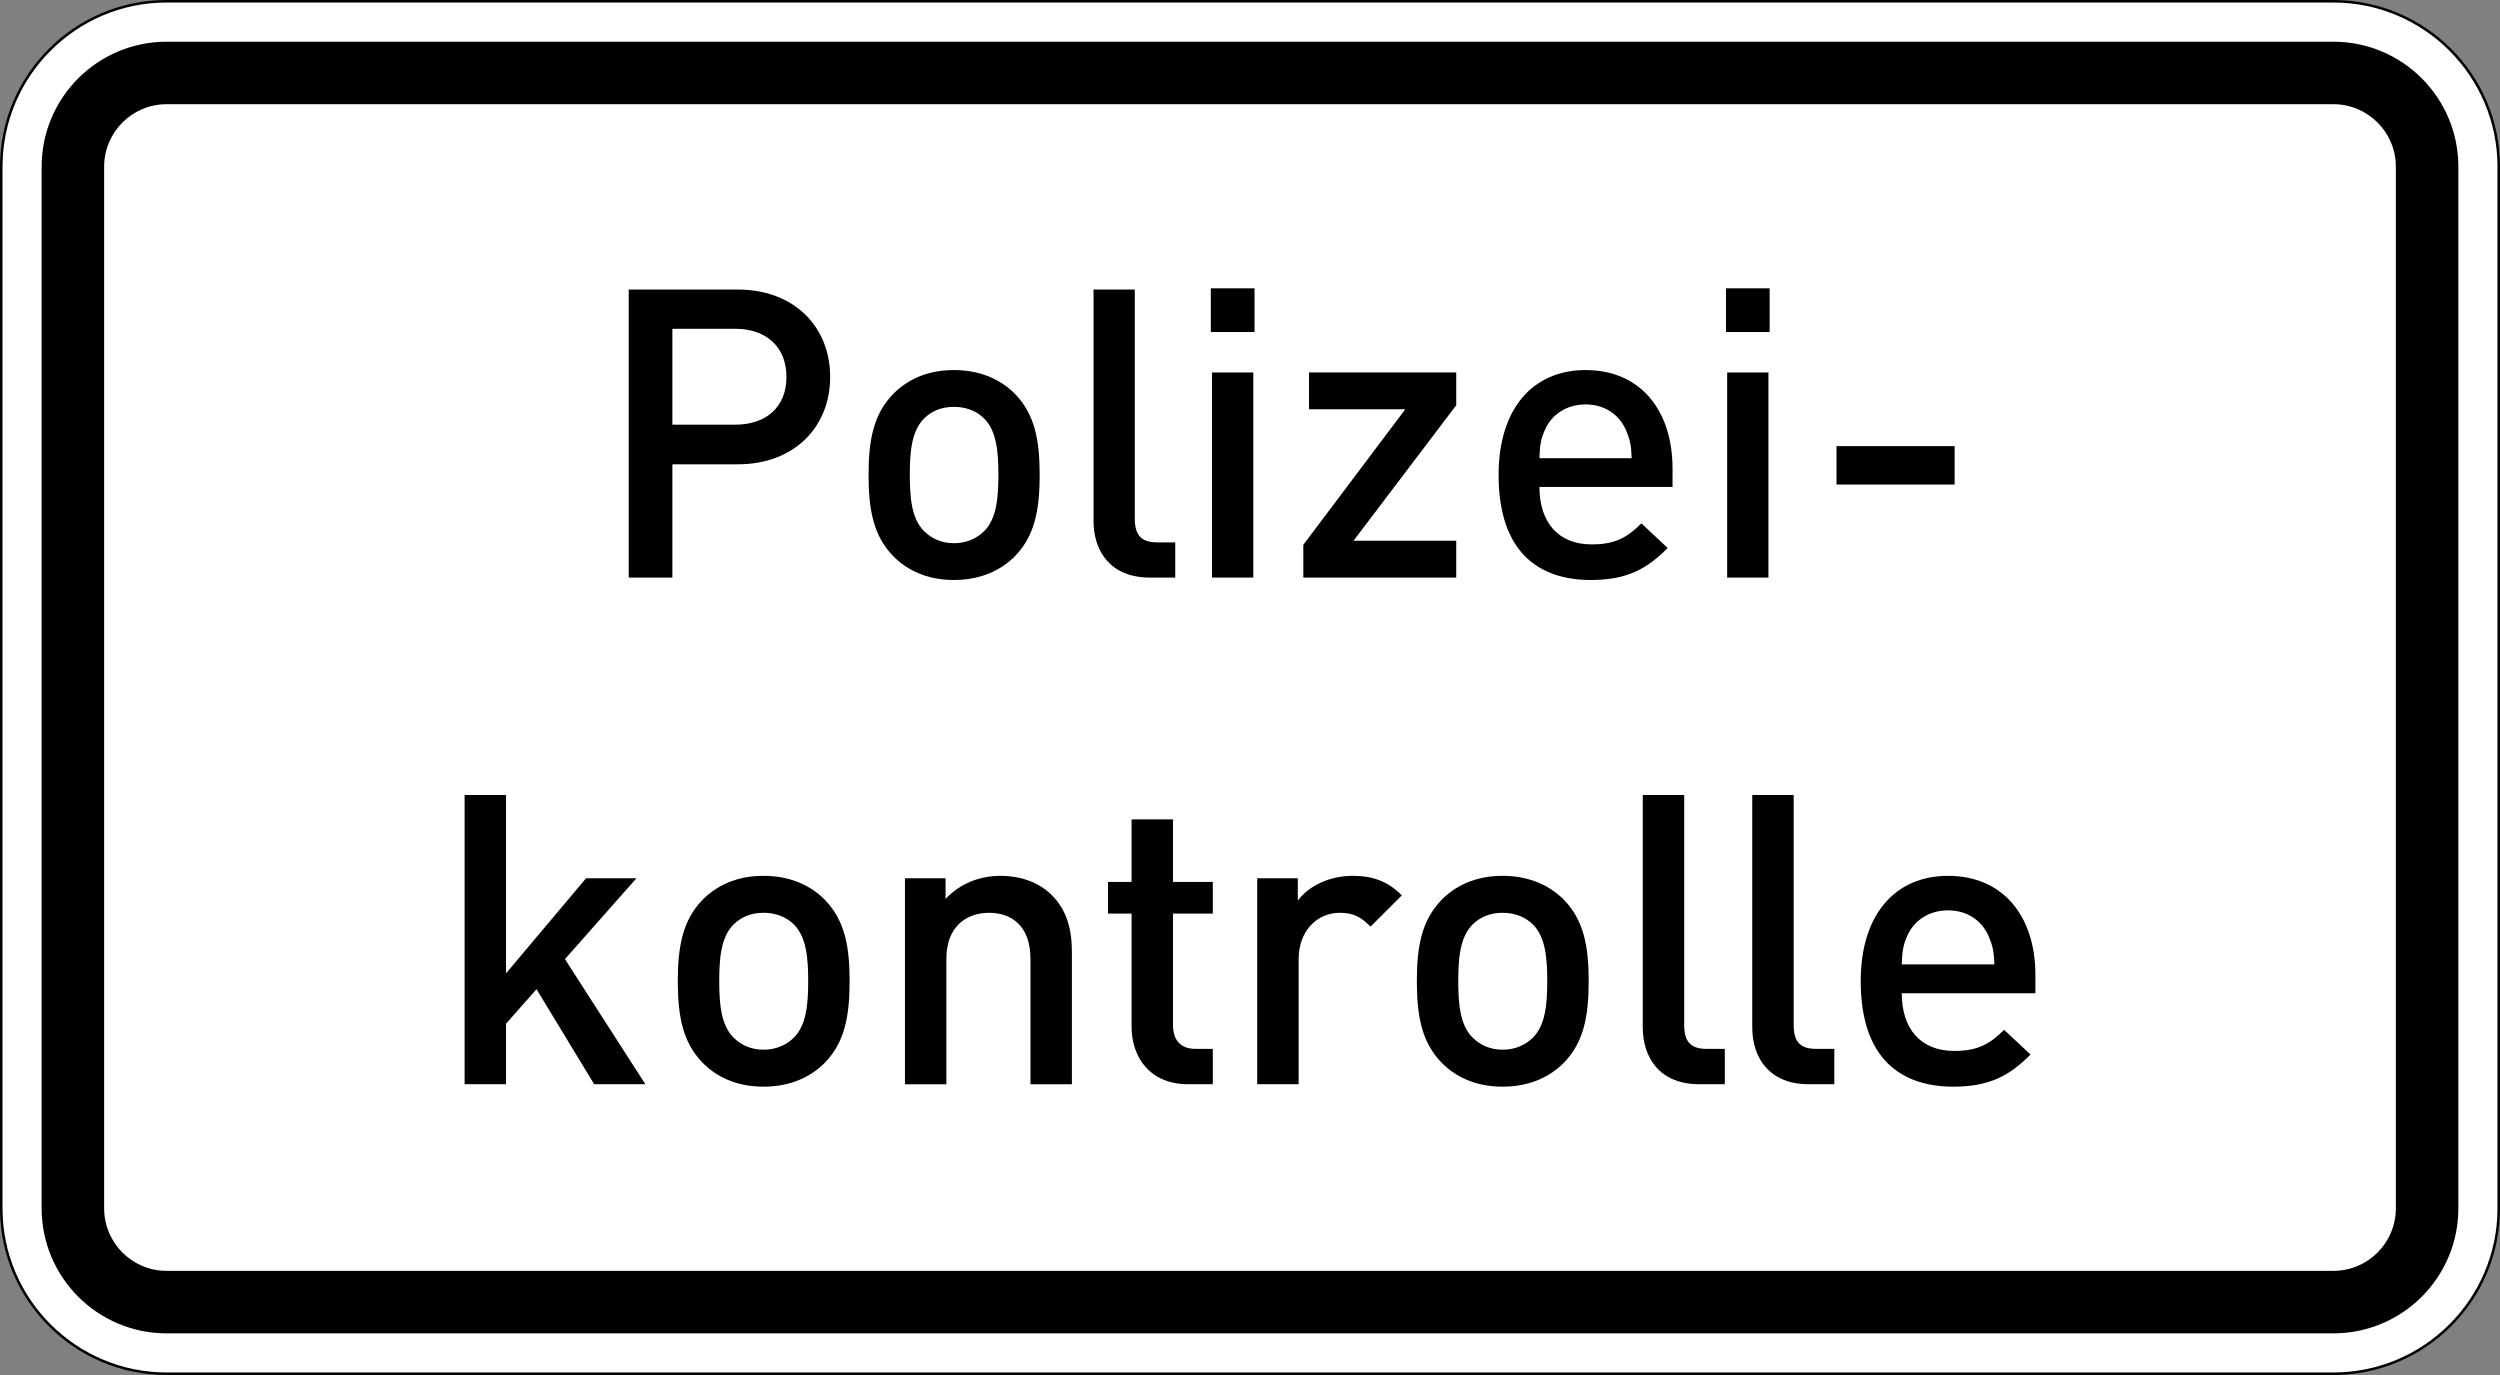 <?xml version="1.0" encoding="UTF-8" standalone="no"?>
<svg
   xmlns:dc="http://purl.org/dc/elements/1.1/"
   xmlns:cc="http://creativecommons.org/ns#"
   xmlns:rdf="http://www.w3.org/1999/02/22-rdf-syntax-ns#"
   xmlns:svg="http://www.w3.org/2000/svg"
   xmlns="http://www.w3.org/2000/svg"
   viewBox="0 0 600 330"
   height="330"
   width="600"
   xml:space="preserve"
   version="1.1"
   id="svg3580"><rect x="0" y="0" width="600" height="330" fill="#808080" stroke="none"/><defs
     id="defs3584"><clipPath
       id="clipPath3598"
       clipPathUnits="userSpaceOnUse"><path
         id="path3600"
         d="M 0,0 480,0 480,264 0,264 0,0 Z" /></clipPath></defs><g
     transform="matrix(1.25,0,0,-1.25,0,330)"
     id="g3588"><g
       id="g3590"><g
         id="g3592"><g
           id="g3594"><g
             clip-path="url(#clipPath3598)"
             id="g3596"><g
               id="g3602"><path
                 id="path3604"
                 style="fill:#ffffff;fill-opacity:1;fill-rule:nonzero;stroke:none"
                 d="m 31.996,263.758 c -17.512,0 -31.754,-14.254 -31.754,-31.766 l 0,-199.996 C 0.242,14.484 14.484,0.242 31.996,0.242 l 416.008,0 c 17.512,0 31.754,14.242 31.754,31.754 l 0,199.996 c 0,17.512 -14.242,31.766 -31.754,31.766" /><path
                 id="path3606"
                 style="fill:#000000;fill-opacity:1;fill-rule:nonzero;stroke:none"
                 d="M 31.996,0.484 C 14.613,0.484 0.484,14.613 0.484,31.996 l 0,199.996 c 0,17.383 14.129,31.524 31.512,31.524 l 416.008,0 c 17.383,0 31.512,-14.141 31.512,-31.524 l 0,-199.996 c 0,-17.383 -14.129,-31.512 -31.512,-31.512 l -416.008,0 z M 448.004,264 31.996,264 C 14.32,264 0,249.672 0,231.992 L 0,31.996 C 0,14.328 14.32,0 31.996,0 L 448.004,0 C 465.672,0 480,14.328 480,31.996 l 0,199.996 C 480,249.672 465.672,264 448.004,264" /></g></g></g></g><path
         id="path3608"
         style="fill:#000000;fill-opacity:1;fill-rule:nonzero;stroke:none"
         d="m 31.996,19.996 416.008,0 c 6.629,0 12,5.371 12,12 l 0,199.996 c 0,6.629 -5.371,12 -12,12 l -416.008,0 c -6.629,0 -12,-5.371 -12,-12 l 0,-199.996 c 0,-6.629 5.371,-12 12,-12 z m 0,-12 c -13.258,0 -24,10.742 -24,24 l 0,199.996 c 0,13.258 10.742,24 24,24 l 416.008,0 c 13.258,0 24,-10.742 24,-24 l 0,-199.996 c 0,-13.258 -10.742,-24 -24,-24" /><path
         id="path3610"
         style="fill:#000000;fill-opacity:1;fill-rule:nonzero;stroke:none"
         d="m 159.391,191.629 c 0,9.633 -6.914,16.777 -17.711,16.777 l -20.969,0 0,-55.301 8.387,0 0,21.75 12.582,0 c 10.797,0 17.711,7.145 17.711,16.774 z m -8.391,0 c 0,-5.824 -3.961,-9.164 -9.785,-9.164 l -12.117,0 0,18.406 12.117,0 c 5.824,0 9.785,-3.414 9.785,-9.242 z" /><path
         id="path3612"
         style="fill:#000000;fill-opacity:1;fill-rule:nonzero;stroke:none"
         d="m 199.617,172.836 c 0,6.602 -0.933,11.57 -4.66,15.453 -2.566,2.641 -6.449,4.66 -11.809,4.66 -5.359,0 -9.164,-2.019 -11.726,-4.66 -3.731,-3.883 -4.66,-8.851 -4.66,-15.453 0,-6.68 0.929,-11.652 4.66,-15.535 2.562,-2.641 6.367,-4.66 11.726,-4.66 5.36,0 9.243,2.019 11.809,4.66 3.727,3.883 4.66,8.855 4.66,15.535 z m -7.926,0 c 0,-4.274 -0.308,-8.391 -2.718,-10.797 -1.473,-1.477 -3.493,-2.332 -5.825,-2.332 -2.328,0 -4.269,0.855 -5.746,2.332 -2.41,2.406 -2.718,6.523 -2.718,10.797 0,4.269 0.308,8.387 2.718,10.793 1.477,1.476 3.418,2.254 5.746,2.254 2.332,0 4.352,-0.778 5.825,-2.254 2.41,-2.406 2.718,-6.524 2.718,-10.793 z" /><path
         id="path3614"
         style="fill:#000000;fill-opacity:1;fill-rule:nonzero;stroke:none"
         d="m 225.648,153.105 0,6.758 -3.496,0 c -3.183,0 -4.273,1.555 -4.273,4.582 l 0,43.961 -7.922,0 0,-44.426 c 0,-5.824 3.262,-10.875 10.797,-10.875 l 4.894,0 z" /><path
         id="path3616"
         style="fill:#000000;fill-opacity:1;fill-rule:nonzero;stroke:none"
         d="m 240.867,200.25 0,8.391 -8.39,0 0,-8.391 8.39,0 z m -0.234,-47.145 0,39.379 -7.922,0 0,-39.379 7.922,0 z" /><path
         id="path3618"
         style="fill:#000000;fill-opacity:1;fill-rule:nonzero;stroke:none"
         d="m 279.598,153.105 0,7.071 -19.727,0 19.727,26.019 0,6.289 -28.274,0 0,-7.066 18.488,0 -19.574,-26.02 0,-6.293 29.36,0 z" /><path
         id="path3620"
         style="fill:#000000;fill-opacity:1;fill-rule:nonzero;stroke:none"
         d="m 321.129,170.504 0,3.496 c 0,11.184 -6.137,18.949 -16.699,18.949 -10.098,0 -16.7,-7.379 -16.7,-20.113 0,-14.992 7.844,-20.195 17.708,-20.195 6.914,0 10.718,2.097 14.757,6.136 l -5.047,4.739 c -2.796,-2.797 -5.128,-4.039 -9.554,-4.039 -6.446,0 -10.02,4.269 -10.02,11.027 l 25.555,0 z m -7.844,5.516 -17.711,0 c 0.078,2.406 0.235,3.57 1.012,5.359 1.242,2.949 4.113,4.969 7.844,4.969 3.726,0 6.523,-2.02 7.765,-4.969 0.778,-1.789 1.012,-2.953 1.09,-5.359 z" /><path
         id="path3622"
         style="fill:#000000;fill-opacity:1;fill-rule:nonzero;stroke:none"
         d="m 339.773,200.25 0,8.391 -8.386,0 0,-8.391 8.386,0 z m -0.234,-47.145 0,39.379 -7.922,0 0,-39.379 7.922,0 z" /><path
         id="path3624"
         style="fill:#000000;fill-opacity:1;fill-rule:nonzero;stroke:none"
         d="m 352.609,178.348 22.68,0 0,-7.379 -22.68,0 0,7.379 z" /><path
         id="path3626"
         style="fill:#000000;fill-opacity:1;fill-rule:nonzero;stroke:none"
         d="m 123.91,55.828 -15.441,24.024 13.726,15.519 -9.672,0 -15.363,-18.25 0,34.238 -7.957,0 0,-55.531 7.957,0 0,11.621 5.848,6.629 11.074,-18.25 9.828,0 z" /><path
         id="path3628"
         style="fill:#000000;fill-opacity:1;fill-rule:nonzero;stroke:none"
         d="m 163.129,75.637 c 0,6.633 -0.938,11.621 -4.68,15.523 -2.574,2.652 -6.472,4.68 -11.855,4.68 -5.383,0 -9.203,-2.028 -11.778,-4.68 -3.742,-3.902 -4.679,-8.89 -4.679,-15.523 0,-6.707 0.937,-11.699 4.679,-15.598 2.575,-2.652 6.395,-4.68 11.778,-4.68 5.383,0 9.281,2.028 11.855,4.68 3.742,3.899 4.68,8.891 4.68,15.598 z m -7.957,0 c 0,-4.289 -0.309,-8.422 -2.727,-10.84 -1.484,-1.481 -3.511,-2.34 -5.851,-2.34 -2.34,0 -4.289,0.859 -5.77,2.34 -2.418,2.418 -2.73,6.551 -2.73,10.84 0,4.293 0.312,8.425 2.73,10.843 1.481,1.481 3.43,2.262 5.77,2.262 2.34,0 4.367,-0.781 5.851,-2.262 2.418,-2.418 2.727,-6.55 2.727,-10.843 z" /><path
         id="path3630"
         style="fill:#000000;fill-opacity:1;fill-rule:nonzero;stroke:none"
         d="m 205.805,55.828 0,25.27 c 0,4.445 -0.938,8.191 -3.977,11.152 -2.34,2.262 -5.695,3.59 -9.75,3.59 -3.98,0 -7.801,-1.485 -10.531,-4.445 l 0,3.976 -7.797,0 0,-39.543 7.953,0 0,24.102 c 0,6.082 3.746,8.812 8.192,8.812 4.445,0 7.953,-2.652 7.953,-8.812 l 0,-24.102 7.957,0 z" /><path
         id="path3632"
         style="fill:#000000;fill-opacity:1;fill-rule:nonzero;stroke:none"
         d="m 232.859,55.828 0,6.785 -3.277,0 c -2.961,0 -4.367,1.715 -4.367,4.602 l 0,21.371 7.644,0 0,6.082 -7.644,0 0,12.012 -7.953,0 0,-12.012 -4.524,0 0,-6.082 4.524,0 0,-21.762 c 0,-5.691 3.429,-10.996 10.84,-10.996 l 4.757,0 z" /><path
         id="path3634"
         style="fill:#000000;fill-opacity:1;fill-rule:nonzero;stroke:none"
         d="m 269.148,92.094 c -2.73,2.73 -5.613,3.746 -9.437,3.746 -4.445,0 -8.5,-1.949 -10.527,-4.758 l 0,4.289 -7.801,0 0,-39.543 7.957,0 0,24.024 c 0,5.457 3.586,8.89 7.875,8.89 2.73,0 4.137,-0.859 5.93,-2.652 l 6.003,6.004 z" /><path
         id="path3636"
         style="fill:#000000;fill-opacity:1;fill-rule:nonzero;stroke:none"
         d="m 305.027,75.637 c 0,6.633 -0.937,11.621 -4.679,15.523 -2.575,2.652 -6.477,4.68 -11.856,4.68 -5.383,0 -9.203,-2.028 -11.777,-4.68 -3.746,-3.902 -4.68,-8.89 -4.68,-15.523 0,-6.707 0.934,-11.699 4.68,-15.598 2.574,-2.652 6.394,-4.68 11.777,-4.68 5.379,0 9.281,2.028 11.856,4.68 3.742,3.899 4.679,8.891 4.679,15.598 z m -7.957,0 c 0,-4.289 -0.312,-8.422 -2.73,-10.84 -1.481,-1.481 -3.508,-2.34 -5.848,-2.34 -2.34,0 -4.293,0.859 -5.773,2.34 -2.418,2.418 -2.731,6.551 -2.731,10.84 0,4.293 0.313,8.425 2.731,10.843 1.48,1.481 3.433,2.262 5.773,2.262 2.34,0 4.367,-0.781 5.848,-2.262 2.418,-2.418 2.73,-6.55 2.73,-10.843 z" /><path
         id="path3638"
         style="fill:#000000;fill-opacity:1;fill-rule:nonzero;stroke:none"
         d="m 331.164,55.828 0,6.785 -3.508,0 c -3.199,0 -4.289,1.559 -4.289,4.602 l 0,44.144 -7.957,0 0,-44.613 c 0,-5.848 3.278,-10.918 10.844,-10.918 l 4.91,0 z" /><path
         id="path3640"
         style="fill:#000000;fill-opacity:1;fill-rule:nonzero;stroke:none"
         d="m 352.188,55.828 0,6.785 -3.512,0 c -3.196,0 -4.289,1.559 -4.289,4.602 l 0,44.144 -7.953,0 0,-44.613 c 0,-5.848 3.273,-10.918 10.839,-10.918 l 4.915,0 z" /><path
         id="path3642"
         style="fill:#000000;fill-opacity:1;fill-rule:nonzero;stroke:none"
         d="m 390.797,73.297 0,3.512 c 0,11.23 -6.16,19.031 -16.77,19.031 -10.14,0 -16.769,-7.41 -16.769,-20.203 0,-15.051 7.879,-20.278 17.785,-20.278 6.941,0 10.762,2.106 14.816,6.164 l -5.07,4.754 c -2.805,-2.804 -5.144,-4.054 -9.59,-4.054 -6.476,0 -10.062,4.289 -10.062,11.074 l 25.66,0 z m -7.879,5.539 -17.781,0 c 0.078,2.418 0.234,3.59 1.011,5.383 1.25,2.965 4.137,4.992 7.879,4.992 3.743,0 6.551,-2.027 7.801,-4.992 0.777,-1.793 1.012,-2.965 1.09,-5.383 z" /></g></g></svg>